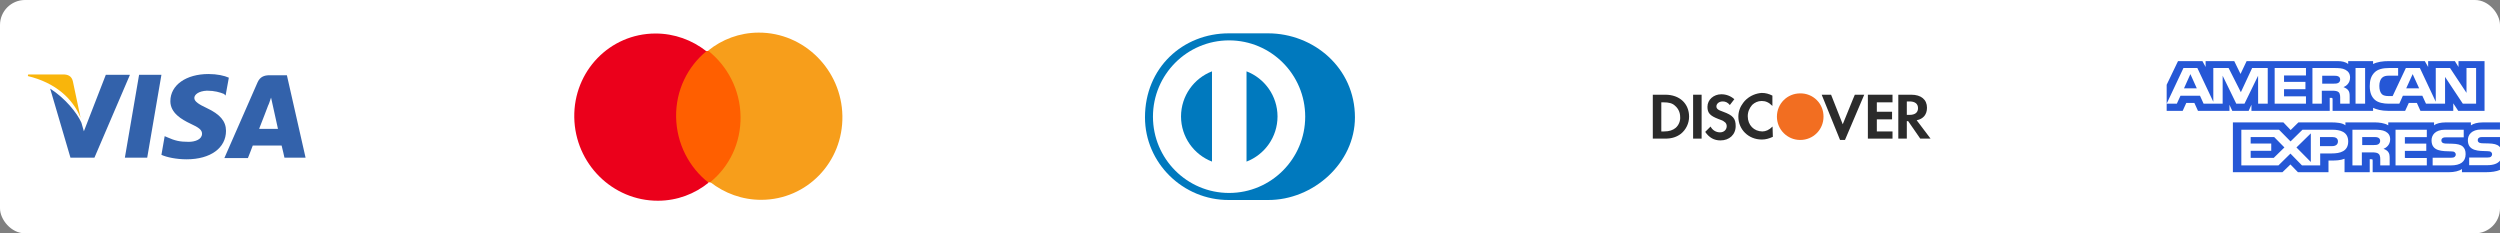 <svg width="300" height="28" viewBox="0 0 300 28" fill="none" xmlns="http://www.w3.org/2000/svg">
<rect x="0" y="0" width="300" height="28" fill="#808080" stroke="none"/>
<rect width="300" height="28" rx="3" fill="white"/>
<g clip-path="url(#clip0_87_1644)">
<path d="M0 4C0 2.159 1.492 0.667 3.333 0.667H36.667C38.508 0.667 40 2.159 40 4V24C40 25.841 38.508 27.333 36.667 27.333H3.333C1.492 27.333 0 25.841 0 24V4Z" fill="white"/>
<path d="M34.427 9.029H32.331C31.698 9.029 31.21 9.224 30.918 9.858L26.922 18.971H29.748C29.748 18.971 30.236 17.753 30.333 17.46C30.626 17.46 33.403 17.46 33.793 17.46C33.891 17.801 34.134 18.922 34.134 18.922H36.669L34.427 9.029ZM31.113 15.413C31.357 14.829 32.185 12.636 32.185 12.636C32.185 12.684 32.429 12.051 32.526 11.71L32.721 12.587C32.721 12.587 33.257 14.975 33.355 15.462H31.113V15.413Z" fill="#3362AB"/>
<path d="M27.12 15.705C27.12 17.752 25.268 19.117 22.392 19.117C21.174 19.117 20.005 18.873 19.371 18.581L19.761 16.339L20.102 16.485C20.979 16.875 21.564 17.021 22.636 17.021C23.416 17.021 24.244 16.729 24.244 16.047C24.244 15.608 23.903 15.316 22.831 14.828C21.808 14.341 20.443 13.561 20.443 12.148C20.443 10.199 22.344 8.883 25.024 8.883C26.047 8.883 26.925 9.078 27.461 9.321L27.071 11.466L26.876 11.271C26.389 11.076 25.755 10.881 24.829 10.881C23.806 10.93 23.319 11.368 23.319 11.758C23.319 12.197 23.903 12.538 24.829 12.976C26.389 13.707 27.12 14.536 27.12 15.705Z" fill="#3362AB"/>
<path d="M3.336 9.127L3.385 8.932H7.576C8.161 8.932 8.599 9.127 8.745 9.76L9.671 14.146C8.745 11.807 6.601 9.906 3.336 9.127Z" fill="#F9B50B"/>
<path d="M15.571 9.029L11.331 18.922H8.456L6.02 10.637C7.774 11.758 9.236 13.513 9.772 14.731L10.064 15.754L12.696 8.98H15.571V9.029Z" fill="#3362AB"/>
<path d="M16.69 8.98H19.37L17.665 18.922H14.984L16.69 8.98Z" fill="#3362AB"/>
</g>
<g clip-path="url(#clip1_87_1644)">
<path d="M65 4C65 2.159 66.492 0.667 68.333 0.667H101.667C103.508 0.667 105 2.159 105 4V24C105 25.841 103.508 27.333 101.667 27.333H68.333C66.492 27.333 65 25.841 65 24V4Z" fill="white"/>
<path d="M89.174 6.107L80.566 6.136L80.827 21.894L89.435 21.865L89.174 6.107Z" fill="#FF5F00"/>
<path d="M81.134 14.047C81.081 10.842 82.516 7.994 84.765 6.147C83.068 4.815 80.94 4.014 78.633 4.022C73.168 4.041 68.821 8.543 68.913 14.089C69.005 19.635 73.501 24.107 78.966 24.088C81.273 24.081 83.374 23.265 85.028 21.922C82.718 20.118 81.187 17.252 81.134 14.047Z" fill="#EB001B"/>
<path d="M101.088 13.912C101.18 19.458 96.833 23.961 91.368 23.979C89.061 23.987 86.933 23.186 85.235 21.854C87.512 20.007 88.92 17.159 88.867 13.954C88.813 10.749 87.283 7.911 84.973 6.08C86.626 4.736 88.727 3.921 91.034 3.913C96.499 3.894 100.996 8.394 101.088 13.912Z" fill="#F79E1B"/>
</g>
<g clip-path="url(#clip2_87_1644)">
<path d="M195 4C195 2.159 196.492 0.667 198.333 0.667H231.667C233.508 0.667 235 2.159 235 4V24C235 25.841 233.508 27.333 231.667 27.333H198.333C196.492 27.333 195 25.841 195 24V4Z" fill="white"/>
<path d="M218.821 13.985C218.825 13.269 218.556 12.551 218.015 12.011C217.474 11.469 216.754 11.2 216.036 11.205C216.033 11.205 216.03 11.205 216.026 11.205C214.467 11.205 213.23 12.441 213.23 14C213.23 15.544 214.482 16.796 216.026 16.796C217.585 16.796 218.822 15.559 218.822 14C218.822 13.995 218.821 13.99 218.821 13.985Z" fill="#F26E21"/>
<path d="M212.706 15.183C212.288 15.601 211.902 15.765 211.487 15.774C210.475 15.764 209.731 15.015 209.731 13.947C209.731 13.409 209.935 12.968 210.257 12.591C210.56 12.304 210.949 12.118 211.398 12.118C211.881 12.118 212.258 12.28 212.688 12.71V11.473C212.258 11.258 211.881 11.151 211.398 11.151C210.714 11.2 210.07 11.476 209.576 11.909C209.433 12.038 209.297 12.179 209.181 12.341C208.82 12.809 208.602 13.382 208.602 14.001C208.602 15.559 209.839 16.742 211.398 16.742C211.405 16.742 211.413 16.741 211.42 16.741C211.43 16.742 211.441 16.742 211.451 16.742C211.881 16.742 212.258 16.635 212.742 16.42L212.706 15.183C212.688 15.201 212.724 15.218 212.706 15.235V15.183Z" fill="#2B2B2B"/>
<path d="M222.346 11.921L221.128 14.914L219.73 11.366H218.602L220.806 16.796H221.397L223.709 11.366H222.58L222.346 11.921Z" fill="#2B2B2B"/>
<path d="M224.145 13.731V16.635H227.048H227.101V15.774H226.188H225.22V14.807V14.323H227.048V13.409H225.22V12.28H227.101V11.366H224.145V13.731Z" fill="#2B2B2B"/>
<path d="M199.842 11.366H198.336V16.635H199.842C200.648 16.635 201.239 16.419 201.723 16.043C202.314 15.559 202.691 14.807 202.691 14.001C202.691 12.441 201.562 11.366 199.842 11.366ZM201.078 15.345C200.755 15.613 200.325 15.774 199.68 15.774H199.357V12.28H199.626C200.271 12.28 200.702 12.387 201.024 12.71C201.401 13.032 201.616 13.516 201.616 14C201.669 14.484 201.454 15.022 201.078 15.345Z" fill="#2B2B2B"/>
<path d="M204.193 11.365H203.172V16.634H204.193V11.365Z" fill="#2B2B2B"/>
<path d="M206.776 13.409C206.131 13.194 205.969 13.032 205.969 12.763C205.969 12.441 206.292 12.172 206.722 12.172C207.044 12.172 207.313 12.28 207.582 12.602L208.12 11.903C207.69 11.527 207.152 11.312 206.561 11.312C205.647 11.312 204.894 11.957 204.894 12.817C204.894 13.57 205.217 13.893 206.184 14.269C206.614 14.43 206.776 14.484 206.884 14.591C207.098 14.699 207.206 14.914 207.206 15.129C207.206 15.559 206.884 15.882 206.399 15.882C205.915 15.882 205.485 15.613 205.27 15.183L204.625 15.828C205.109 16.527 205.7 16.849 206.453 16.849C207.528 16.849 208.281 16.15 208.281 15.129C208.281 14.215 207.959 13.839 206.776 13.409Z" fill="#2B2B2B"/>
<path d="M230.001 14.43C230.808 14.269 231.238 13.731 231.238 12.925C231.238 11.957 230.539 11.366 229.356 11.366H227.797V16.635H228.818V14.538H228.98L230.431 16.635H231.668L230.001 14.43ZM229.141 13.785H228.818V12.172H229.141C229.786 12.172 230.163 12.441 230.163 12.979C230.163 13.516 229.786 13.785 229.141 13.785Z" fill="#2B2B2B"/>
</g>
<g clip-path="url(#clip3_87_1644)">
<path d="M130 4C130 2.159 131.492 0.667 133.333 0.667H166.667C168.508 0.667 170 2.159 170 4V24C170 25.841 168.508 27.333 166.667 27.333H133.333C131.492 27.333 130 25.841 130 24V4Z" fill="white"/>
<path d="M162.593 14.087C162.593 8.121 157.614 3.998 152.158 4H147.463C141.942 3.998 137.398 8.123 137.398 14.087C137.398 19.543 141.943 24.026 147.463 24H152.158C157.613 24.026 162.593 19.542 162.593 14.087Z" fill="#0079BE"/>
<path d="M147.49 4.845C142.445 4.846 138.357 8.944 138.355 14C138.357 19.056 142.445 23.153 147.49 23.155C152.535 23.153 156.624 19.056 156.625 14C156.624 8.943 152.535 4.847 147.49 4.845V4.845Z" fill="white"/>
<path d="M141.723 13.976C141.727 11.505 143.268 9.398 145.439 8.561V19.39C143.268 18.553 141.727 16.447 141.723 13.976V13.976ZM149.583 19.393V8.561C151.756 9.396 153.299 11.505 153.303 13.977C153.299 16.45 151.756 18.556 149.583 19.393V19.393Z" fill="#0079BE"/>
</g>
<g clip-path="url(#clip4_87_1644)">
<path d="M260 4C260 2.159 261.492 0.667 263.333 0.667H296.667C298.508 0.667 300 2.159 300 4V24C300 25.841 298.508 27.333 296.667 27.333H263.333C261.492 27.333 260 25.841 260 24V4Z" fill="white"/>
<path d="M289.519 8.892L288.745 10.599H290.297L289.519 8.892ZM280.588 9.95C280.734 9.88 280.82 9.73 280.82 9.543C280.82 9.36 280.73 9.227 280.584 9.164C280.451 9.095 280.246 9.087 280.05 9.087H278.666V10.038H280.032C280.251 10.038 280.433 10.035 280.588 9.95ZM262.846 8.892L262.08 10.599H263.615L262.846 8.892ZM298.472 19.823H296.3V18.905H298.463C298.678 18.905 298.828 18.879 298.918 18.799C299.004 18.727 299.052 18.625 299.051 18.52C299.051 18.395 298.997 18.296 298.914 18.236C298.832 18.171 298.713 18.141 298.517 18.141C297.462 18.109 296.144 18.171 296.144 16.816C296.144 16.195 296.578 15.542 297.758 15.542H299.998V14.69H297.917C297.289 14.69 296.832 14.827 296.509 15.04V14.69H293.431C292.939 14.69 292.361 14.801 292.088 15.04V14.69H286.591V15.04C286.154 14.753 285.415 14.69 285.075 14.69H281.449V15.04C281.103 14.735 280.333 14.69 279.864 14.69H275.806L274.878 15.604L274.008 14.69H267.947V20.664H273.894L274.851 19.735L275.752 20.664L279.418 20.667V19.262H279.778C280.265 19.269 280.838 19.251 281.345 19.052V20.664H284.368V19.107H284.514C284.7 19.107 284.719 19.114 284.719 19.283V20.663H293.905C294.488 20.663 295.097 20.528 295.435 20.281V20.663H298.349C298.955 20.663 299.547 20.586 299.998 20.388V19.275C299.725 19.639 299.192 19.823 298.472 19.823L298.472 19.823ZM279.826 18.412H278.423V19.848H276.238L274.853 18.431L273.414 19.848H268.96V15.567H273.483L274.866 16.97L276.296 15.567H279.89C280.782 15.567 281.785 15.792 281.785 16.977C281.785 18.167 280.809 18.412 279.826 18.412V18.412ZM286.573 18.218C286.732 18.427 286.755 18.622 286.76 18.999V19.848H285.631V19.312C285.631 19.055 285.658 18.674 285.449 18.475C285.285 18.321 285.034 18.285 284.624 18.285H283.422V19.848H282.292V15.567H284.888C285.458 15.567 285.872 15.59 286.241 15.769C286.596 15.964 286.82 16.232 286.82 16.72C286.819 17.403 286.319 17.752 286.023 17.859C286.273 17.943 286.477 18.093 286.573 18.218V18.218ZM291.218 16.453H288.585V17.231H291.154V18.104H288.585V18.956L291.218 18.96V19.848H287.465V15.567H291.218V16.453V16.453ZM294.108 19.848H291.918V18.93H294.099C294.312 18.93 294.464 18.904 294.558 18.824C294.636 18.758 294.691 18.662 294.691 18.545C294.691 18.42 294.631 18.321 294.554 18.262C294.468 18.196 294.349 18.167 294.154 18.167C293.102 18.134 291.785 18.196 291.785 16.842C291.785 16.221 292.214 15.567 293.393 15.567H295.647V16.478H293.584C293.38 16.478 293.247 16.485 293.134 16.556C293.01 16.625 292.965 16.728 292.965 16.864C292.965 17.025 293.069 17.135 293.211 17.183C293.329 17.22 293.457 17.231 293.648 17.231L294.254 17.246C294.864 17.259 295.283 17.356 295.538 17.59C295.757 17.796 295.874 18.057 295.874 18.497C295.874 19.418 295.242 19.848 294.108 19.848V19.848ZM285.387 16.522C285.251 16.448 285.05 16.444 284.85 16.444H283.465V17.406H284.832C285.05 17.406 285.236 17.399 285.387 17.317C285.532 17.237 285.619 17.09 285.619 16.907C285.619 16.724 285.532 16.591 285.387 16.522ZM297.95 16.444C297.746 16.444 297.61 16.451 297.495 16.521C297.377 16.591 297.331 16.694 297.331 16.829C297.331 16.991 297.431 17.101 297.577 17.148C297.696 17.186 297.823 17.197 298.01 17.197L298.62 17.212C299.235 17.226 299.645 17.322 299.896 17.556C299.941 17.589 299.969 17.625 300 17.662V16.444H297.95L297.95 16.444V16.444ZM279.865 16.444H278.399V17.534H279.852C280.284 17.534 280.553 17.339 280.553 16.969C280.553 16.595 280.271 16.444 279.865 16.444V16.444ZM270.08 16.444V17.223H272.549V18.096H270.08V18.948H272.845L274.129 17.692L272.899 16.444H270.08ZM277.299 19.438V16.006L275.573 17.694L277.299 19.438V19.438ZM270.174 12.565V13.302H279.569L279.565 11.742H279.746C279.874 11.746 279.911 11.757 279.911 11.948V13.302H284.77V12.939C285.162 13.13 285.771 13.302 286.573 13.302H288.617L289.055 12.352H290.025L290.453 13.302H294.392V12.399L294.988 13.302H298.145V7.333H295.021V8.038L294.583 7.333H291.378V8.038L290.976 7.333H286.646C285.921 7.333 285.284 7.426 284.77 7.682V7.333H281.781V7.682C281.454 7.418 281.008 7.333 280.512 7.333H269.595L268.863 8.875L268.11 7.333H264.672V8.038L264.294 7.333H261.362L260 10.171V12.442L262.014 8.162H263.684L265.597 12.214V8.162H267.432L268.904 11.065L270.256 8.162H272.128V12.442H270.975L270.971 9.09L269.34 12.442H268.353L266.718 9.087V12.442H264.431L263.999 11.487H261.658L261.221 12.442H260V13.303H261.921L262.355 12.352H263.325L263.757 13.303H267.537V12.576L267.874 13.306H269.837L270.174 12.565L270.174 12.565ZM284.978 8.661C285.342 8.319 285.911 8.162 286.686 8.162H287.775V9.079H286.709C286.299 9.079 286.067 9.134 285.844 9.332C285.652 9.512 285.52 9.853 285.52 10.302C285.52 10.76 285.621 11.091 285.829 11.307C286.003 11.476 286.317 11.527 286.613 11.527H287.118L288.703 8.162H290.388L292.292 12.21V8.162H294.004L295.98 11.142V8.162H297.132V12.441H295.539L293.407 9.229V12.441H291.117L290.68 11.487H288.344L287.919 12.441H286.603C286.057 12.441 285.365 12.332 284.973 11.968C284.578 11.605 284.372 11.113 284.372 10.334C284.372 9.699 284.495 9.119 284.978 8.661V8.661ZM282.665 8.162H283.813V12.441H282.665V8.162ZM277.492 8.162H280.079C280.653 8.162 281.077 8.175 281.44 8.367C281.796 8.558 282.009 8.837 282.009 9.314C282.009 9.997 281.509 10.349 281.217 10.455C281.463 10.54 281.673 10.691 281.774 10.815C281.932 11.028 281.96 11.218 281.96 11.601V12.441H280.826L280.821 11.902C280.821 11.644 280.848 11.274 280.644 11.068C280.48 10.918 280.229 10.885 279.824 10.885H278.617V12.441H277.493L277.492 8.162V8.162ZM272.959 8.162H276.716V9.053H274.084V9.824H276.653V10.702H274.084V11.556H276.716V12.441H272.959V8.162V8.162Z" fill="#2557D6"/>
</g>
<defs>
<clipPath id="clip0_87_1644">
<rect width="40" height="26.667" fill="white" transform="translate(0 0.667)"/>
</clipPath>
<clipPath id="clip1_87_1644">
<rect width="40" height="26.667" fill="white" transform="translate(65 0.667)"/>
</clipPath>
<clipPath id="clip2_87_1644">
<rect width="40" height="26.667" fill="white" transform="translate(195 0.667)"/>
</clipPath>
<clipPath id="clip3_87_1644">
<rect width="40" height="26.667" fill="white" transform="translate(130 0.667)"/>
</clipPath>
<clipPath id="clip4_87_1644">
<rect width="40" height="26.667" fill="white" transform="translate(260 0.667)"/>
</clipPath>
</defs>
</svg>
